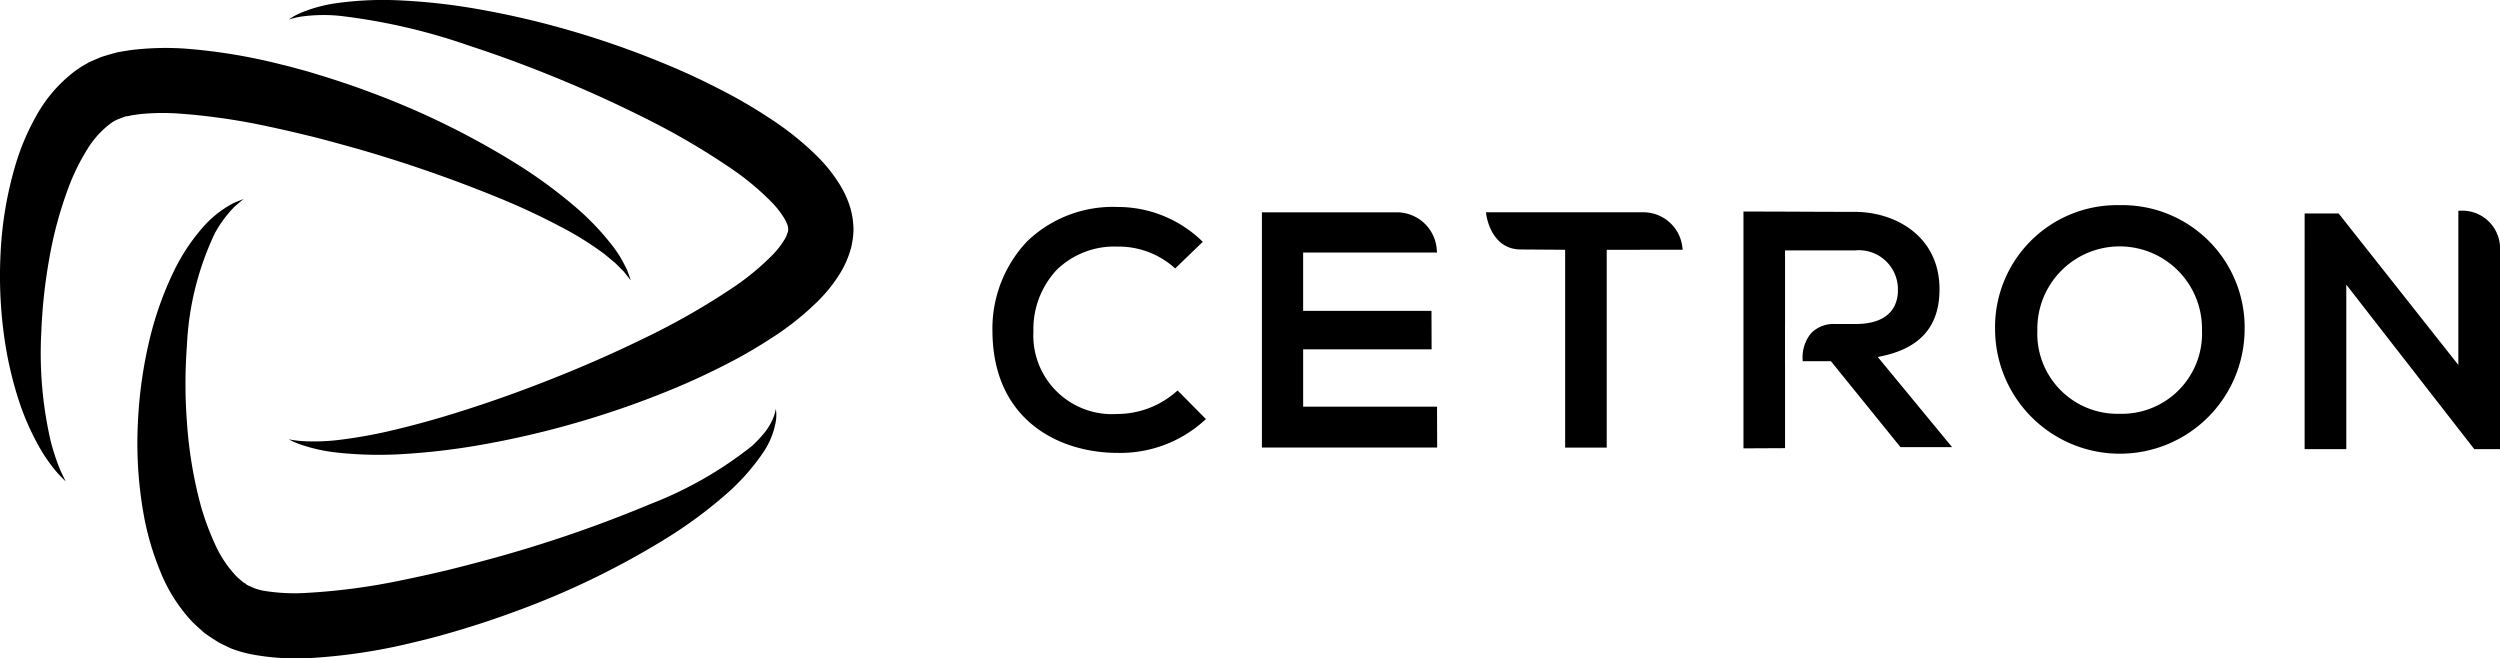 <svg xmlns="http://www.w3.org/2000/svg" width="174.819" height="46.036" viewBox="0 0 174.819 46.036" fill="000"><path d="M20.178,1.368s.07-.044.206-.131A4.475,4.475,0,0,1,21.024.904a10.045,10.045,0,0,1,2.664-.703A23.465,23.465,0,0,1,27.965.027a42.906,42.906,0,0,1,5.495.617A60.23,60.23,0,0,1,39.821,2.123a62.812,62.812,0,0,1,6.896,2.433q1.768.733,3.539,1.645a35.411,35.411,0,0,1,3.525,2.04,20.9,20.9,0,0,1,3.406,2.728,10.903,10.903,0,0,1,1.544,1.95,7.258,7.258,0,0,1,.628,1.303,5.551,5.551,0,0,1,.318,1.652l.004.112.003.056c0-.006-.01.288-.006.177l-.009.123-.009.124a1.597,1.597,0,0,1-.018.172c-.024.171-.053.343-.087.513l-.027.127-.027.098-.058.192a6.782,6.782,0,0,1-.594,1.372,10.388,10.388,0,0,1-1.543,2.005,19.782,19.782,0,0,1-3.43,2.743,34.312,34.312,0,0,1-3.547,2.015q-1.781.894-3.555,1.613a64.094,64.094,0,0,1-6.914,2.371,63.554,63.554,0,0,1-6.36,1.444,47.745,47.745,0,0,1-5.483.63,26.9,26.9,0,0,1-4.267-.095,11.876,11.876,0,0,1-2.687-.566,5.37,5.37,0,0,1-.665-.275c-.144-.071-.219-.108-.219-.108a7.307,7.307,0,0,0,.938.126,14.349,14.349,0,0,0,2.635-.086,34.033,34.033,0,0,0,4.018-.745c1.535-.368,3.253-.853,5.099-1.454,1.85-.597,3.83-1.309,5.892-2.131,2.062-.819,4.204-1.755,6.355-2.808a50.005,50.005,0,0,0,6.287-3.609,17.726,17.726,0,0,0,2.632-2.199,5.928,5.928,0,0,0,.856-1.113,2.25,2.25,0,0,0,.186-.438l.013-.044.008-.021-.004.005a.027.027,0,0,0,.004.027c.004.025.007-.033.009-.073l.008-.124.008-.123c.006-.132-.004.143-.004.115l-.002-.005-.002-.011a.972.972,0,0,0-.053-.282,2.738,2.738,0,0,0-.229-.473,6.374,6.374,0,0,0-.895-1.137,18.695,18.695,0,0,0-2.65-2.223A50.839,50.839,0,0,0,45.028,8.223c-2.141-1.074-4.273-2.03-6.326-2.864-2.053-.836-4.029-1.557-5.873-2.157a42.311,42.311,0,0,0-9.11-2.099,11.457,11.457,0,0,0-2.621.052,5.8,5.8,0,0,0-.685.146C20.257,1.344,20.178,1.368,20.178,1.368Z"></path><path d="M4.592,33.664s-.2-.195-.559-.573a11.354,11.354,0,0,1-1.321-1.893,17.998,17.998,0,0,1-1.435-3.31,26.368,26.368,0,0,1-1.016-4.579,30.82,30.82,0,0,1-.222-5.573,25.974,25.974,0,0,1,1.065-6.276A16.451,16.451,0,0,1,2.491,8.182a10.01,10.01,0,0,1,2.599-3.094,6.959,6.959,0,0,1,.952-.627l.125-.073.031-.018c-.123.054.204-.096.177-.084l.047-.019.187-.081.377-.16c.034-.014.055-.026.1-.042l.146-.046.293-.09.594-.166L8.271,3.644l.124-.021.247-.041.494-.079a20.242,20.242,0,0,1,3.726-.11,39.271,39.271,0,0,1,6.836,1.125c.55.126,1.084.284,1.622.425.536.15,1.059.32,1.584.478,1.043.332,2.066.676,3.056,1.054a56.142,56.142,0,0,1,10.366,5.11,33.571,33.571,0,0,1,3.745,2.747,18.107,18.107,0,0,1,2.527,2.563,9.477,9.477,0,0,1,.777,1.085c.199.336.34.637.464.867.188.504.271.763.271.763s-.171-.217-.492-.622c-.186-.181-.396-.413-.667-.657-.293-.23-.592-.515-.984-.784a22.207,22.207,0,0,0-2.893-1.759c-1.157-.611-2.491-1.247-3.984-1.864a95.754,95.754,0,0,0-10.401-3.605c-.969-.266-1.95-.54-2.948-.789C20.74,9.287,19.729,9.05,18.71,8.834a44.518,44.518,0,0,0-6.123-.887,15.967,15.967,0,0,0-2.853.039l-.316.047-.158.022-.079.011-.049.014a1.992,1.992,0,0,1-.199.041l-.102.014-.052.005a.865.865,0,0,0-.089.032l-.381.146-.19.074-.047.018c-.043.018.27-.122.133-.06l-.013.008-.05.03a2.671,2.671,0,0,0-.416.251,6.486,6.486,0,0,0-1.584,1.738,15.115,15.115,0,0,0-1.23,2.419,27.624,27.624,0,0,0-1.471,5.317,37.172,37.172,0,0,0-.551,5.064A27.475,27.475,0,0,0,3.546,30.856,15.007,15.007,0,0,0,4.245,32.941C4.471,33.412,4.592,33.664,4.592,33.664Z"></path><path d="M54.258,28.586s.007.073.019.217a1.386,1.386,0,0,1,.008.269,2.184,2.184,0,0,1-.031.38,5.587,5.587,0,0,1-.964,2.303,15.13,15.13,0,0,1-2.591,2.87,31.707,31.707,0,0,1-3.99,2.95,57.656,57.656,0,0,1-11.095,5.334c-1.059.39-2.15.747-3.264,1.084-1.114.34-2.254.655-3.419.925a40.007,40.007,0,0,1-7.297,1.102,17.176,17.176,0,0,1-4.037-.262c-.179-.034-.362-.077-.55-.129-.183-.044-.373-.102-.567-.17l-.144-.048-.071-.025c.022.01-.33-.136-.192-.08l-.025-.012-.197-.095-.393-.19a2.409,2.409,0,0,1-.265-.151l-.301-.189c-.199-.13-.396-.263-.586-.4-.292-.259-.593-.519-.863-.79a11.24,11.24,0,0,1-2.237-3.531,19.462,19.462,0,0,1-1.085-3.575,28.263,28.263,0,0,1-.482-6.732,30.971,30.971,0,0,1,.818-5.89,23.492,23.492,0,0,1,1.676-4.737,13.665,13.665,0,0,1,2.155-3.234,7.462,7.462,0,0,1,1.951-1.532c.253-.129.462-.195.594-.253.133-.053.201-.08.201-.08s-.237.192-.642.546a8.254,8.254,0,0,0-1.37,1.854,20.437,20.437,0,0,0-1.952,7.858,35.884,35.884,0,0,0,.007,5.423,30.061,30.061,0,0,0,.983,5.832,18.805,18.805,0,0,0,1.038,2.762,7.969,7.969,0,0,0,1.5,2.179c.144.129.291.238.428.365a.795.795,0,0,1,.139.08.763.763,0,0,1,.062.05.243.243,0,0,0,.109.068l.399.175.2.088.026.011c.154.063-.182-.075-.142-.06l.032.01.063.019a2.471,2.471,0,0,0,.271.078,2.932,2.932,0,0,0,.304.065,13.207,13.207,0,0,0,2.958.141,44.141,44.141,0,0,0,6.541-.862c1.09-.223,2.173-.46,3.241-.715,1.068-.258,2.12-.539,3.153-.819a90.507,90.507,0,0,0,11.093-3.815,27.054,27.054,0,0,0,7.126-4.077,9.453,9.453,0,0,0,.895-.958,4.24,4.24,0,0,0,.506-.833,2.948,2.948,0,0,0,.205-.581C54.241,28.658,54.258,28.586,54.258,28.586Z"></path><path d="M114.855,14.845h-10.942l.016.14c.002.024.3,2.46,2.418,2.46l3.1.021v13.832h2.907V17.466l5.318-.001-.026-.147A2.744,2.744,0,0,0,114.855,14.845Z"></path><path d="M91.126,28.436V24.43h8.983l-.009-2.693-8.975 0V17.658h9.367l-.018-.141a2.804,2.804,0,0,0-2.82-2.671H88.242V31.296h12.255l-.009-2.86Z"></path><path d="M82.256,27.383a6.265,6.265,0,0,1-4.115,1.565,5.504,5.504,0,0,1-5.877-5.78,6.061,6.061,0,0,1,1.652-4.32,5.783,5.783,0,0,1,4.225-1.605,5.883,5.883,0,0,1,3.95,1.451l.087.078,1.931-1.864-.097-.09a8.467,8.467,0,0,0-5.872-2.345,8.644,8.644,0,0,0-6.304,2.393A8.869,8.869,0,0,0,69.399,23.166c.035,6.276,4.731,8.503,8.742,8.503A8.753,8.753,0,0,0,84.231,29.393l.095-.088-1.98-2.003Z"></path><path d="M131.501,24.924c2.776-.563,4.124-2.099,4.124-4.697,0-3.694-3.053-5.395-5.89-5.412q-1.984,0-3.969-.012-1.861-.008-3.725-.011l-.125-0v16.56l2.908-.014V25.586l-.002-.125V22.737h.002V17.508h4.912a2.733,2.733,0,0,1,2.981,2.79c0,.881-.387,2.36-2.981,2.36h-1.406a2.19,2.19,0,0,0-1.685.644,2.65,2.65,0,0,0-.592,1.838l.008.116H128.029l4.865,6.009h3.609l-5.196-6.301Z"></path><path d="M172.076,14.733l-.17.006V25.52l-8.37-10.592h-2.379V31.409h2.914V19.906L173.021,31.409h1.799V17.547A2.644,2.644,0,0,0,172.076,14.733Z"></path><path d="M148.212,14.346A8.533,8.533,0,0,0,139.512,23.095a8.725,8.725,0,0,0,17.449,0A8.557,8.557,0,0,0,148.212,14.346Zm0,14.589a5.603,5.603,0,0,1-5.744-5.841,5.757,5.757,0,1,1,11.512,0A5.614,5.614,0,0,1,148.212,28.936Z"></path></svg>